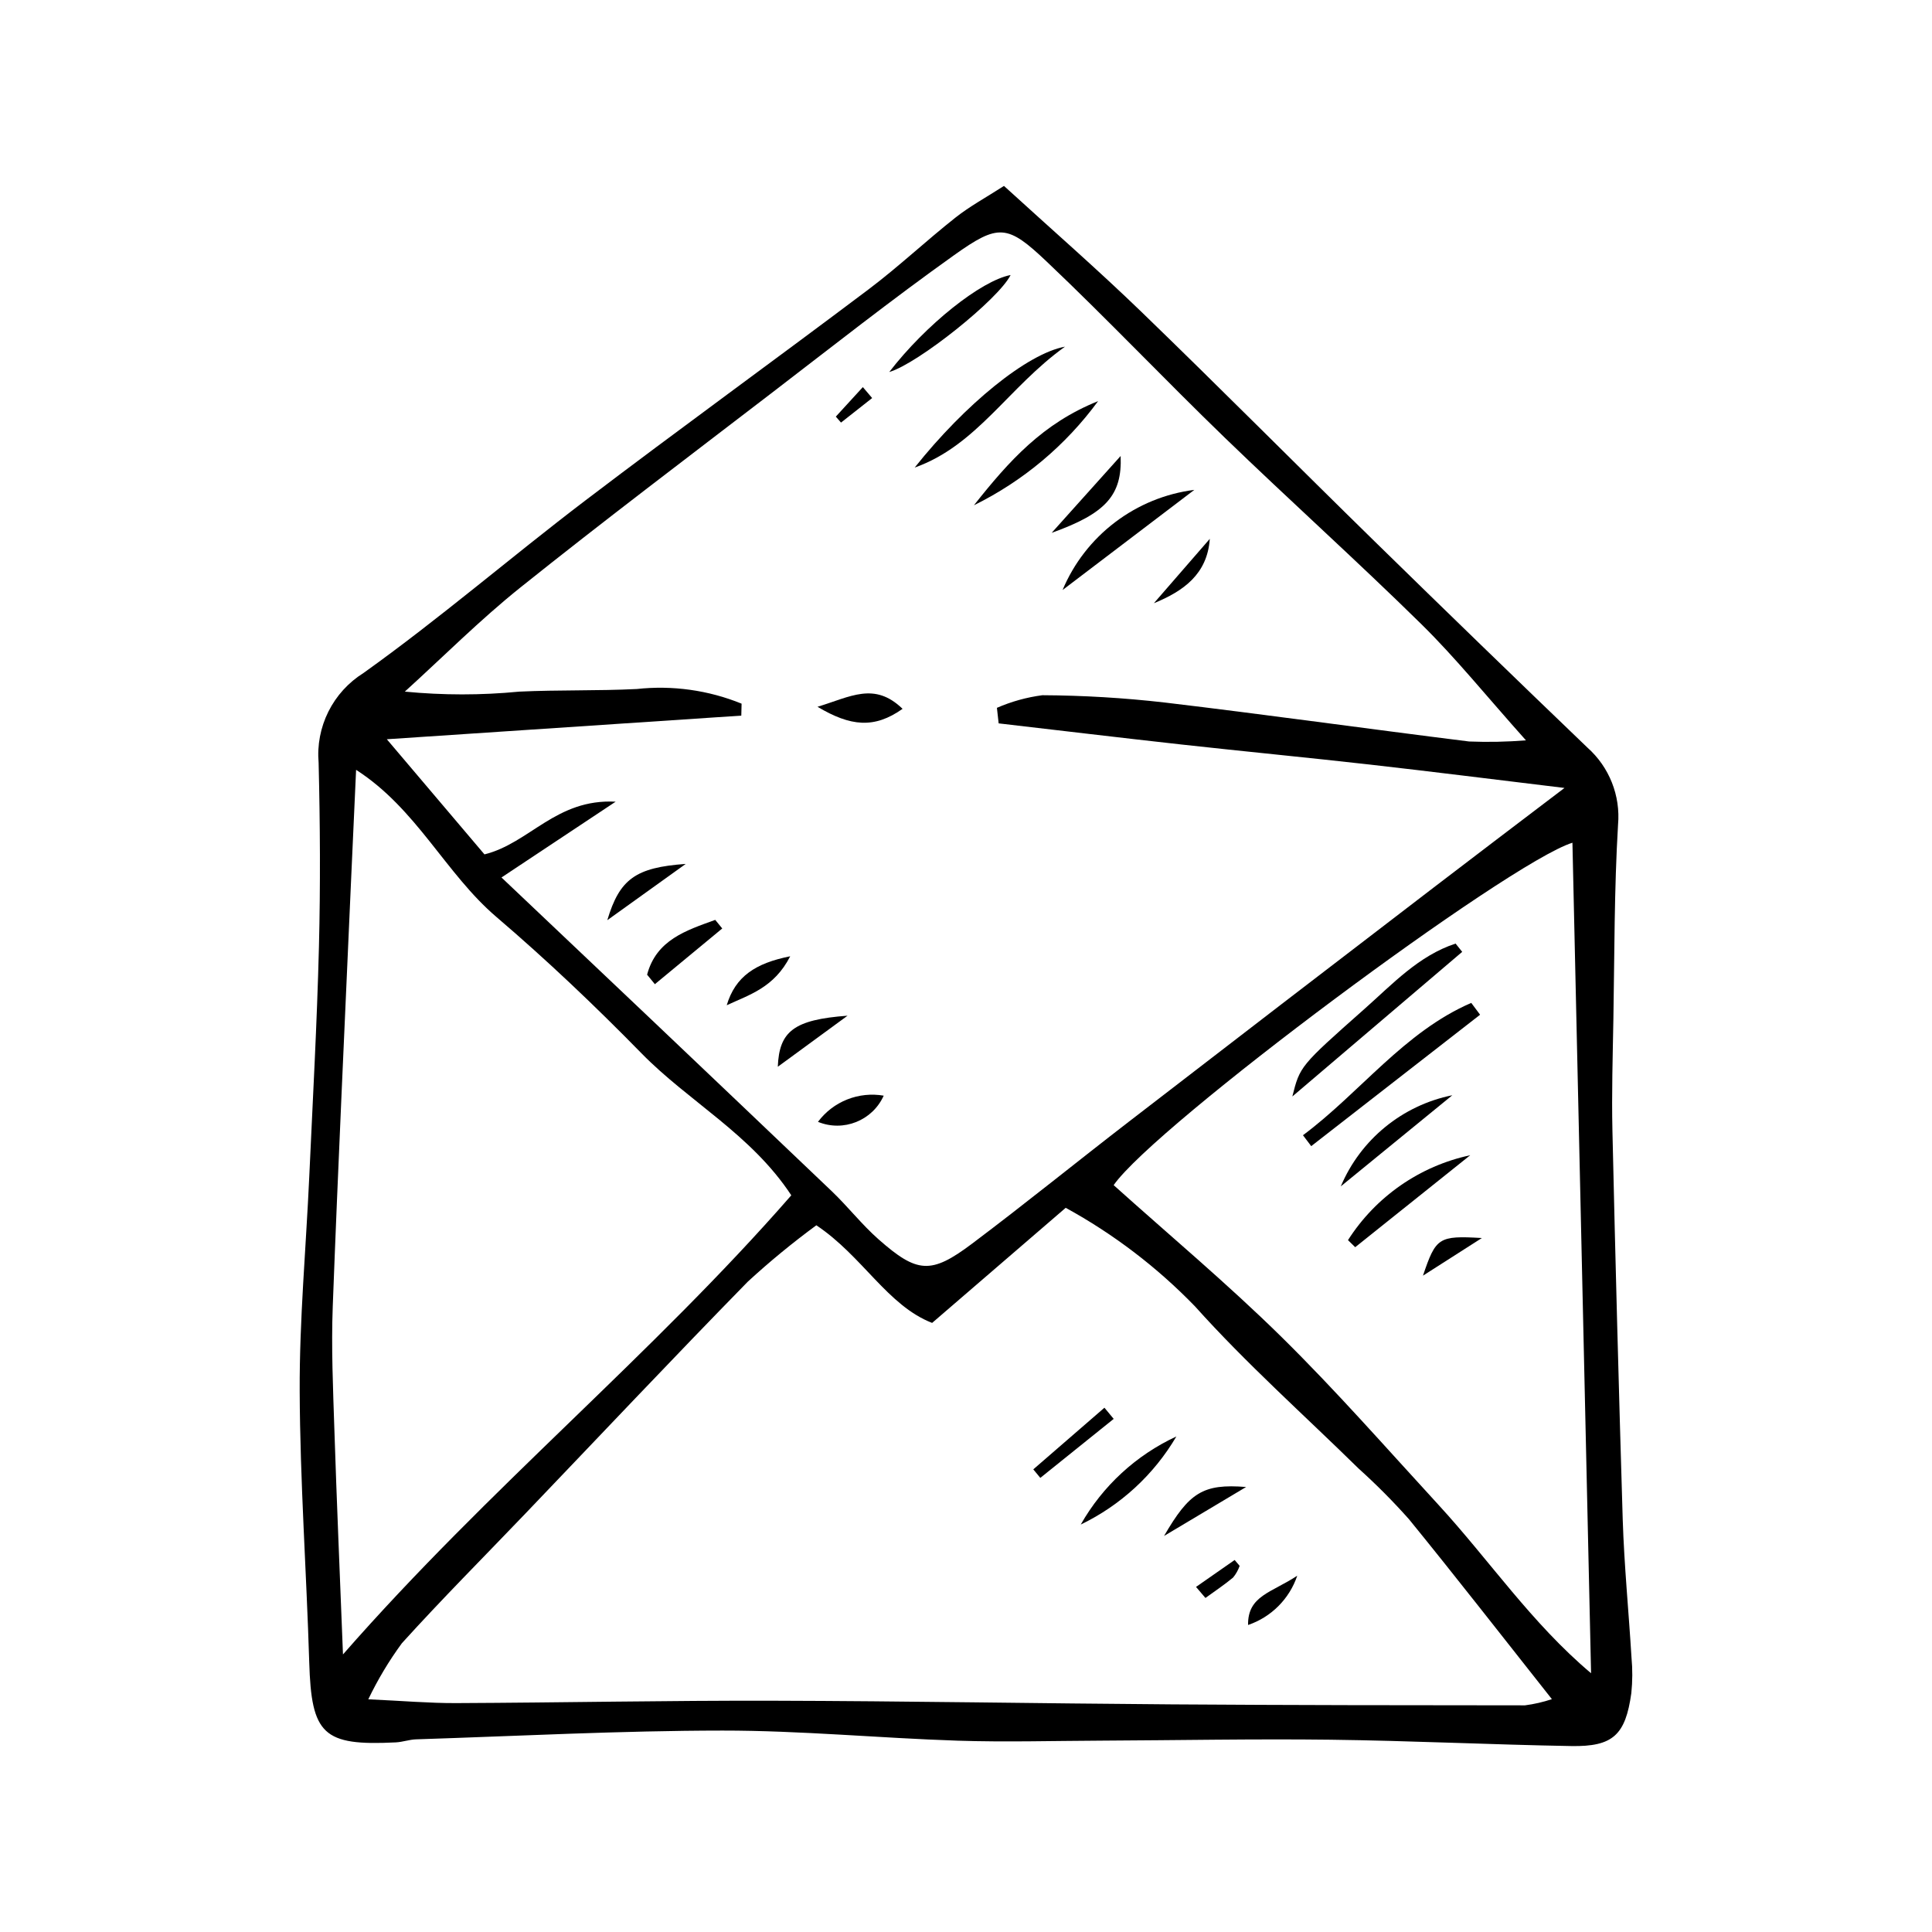 <?xml version="1.0" encoding="UTF-8"?>
<!-- Uploaded to: ICON Repo, www.svgrepo.com, Generator: ICON Repo Mixer Tools -->
<svg fill="#000000" width="800px" height="800px" version="1.1" viewBox="144 144 512 512" xmlns="http://www.w3.org/2000/svg">
 <g>
  <path d="m410.06 193.27c12.535 11.449 24.785 22.117 36.445 33.391 20.777 20.086 41.133 40.602 61.789 60.812 18.711 18.309 37.508 36.527 56.395 54.652 5.785 5.144 8.793 12.723 8.109 20.43-1.02 17.137-0.934 34.344-1.234 51.523-0.172 9.848-0.477 19.707-0.254 29.551 0.777 34.348 1.688 68.695 2.727 103.04 0.391 12.211 1.59 24.398 2.328 36.602v-0.004c0.293 3.137 0.277 6.297-0.047 9.43-1.543 11.082-4.848 14.215-15.906 14.023-21.281-0.367-42.555-1.418-63.836-1.68-20.266-0.25-40.539 0.156-60.812 0.246-12.664 0.055-25.344 0.422-37.992 0.008-20.773-0.684-41.527-2.688-62.289-2.676-27.078 0.02-54.152 1.449-81.227 2.324-1.793 0.059-3.566 0.715-5.359 0.805-19.309 0.969-22.371-2.074-22.949-21.262-0.723-23.941-2.43-47.867-2.527-71.805-0.078-18.938 1.672-37.879 2.535-56.82 0.93-20.316 2.051-40.625 2.566-60.953 0.41-16.242 0.312-32.512-0.086-48.758v-0.004c-0.402-4.672 0.496-9.367 2.59-13.562 2.094-4.195 5.309-7.731 9.285-10.219 20.219-14.441 39.098-30.746 58.895-45.801 24.82-18.871 50.094-37.141 75-55.902 7.934-5.977 15.195-12.832 22.996-18.996 3.812-3.012 8.152-5.359 12.859-8.395zm-1.406 142.43-0.461-4.117c3.836-1.672 7.891-2.797 12.039-3.344 10.836 0.055 21.66 0.699 32.426 1.934 26.922 3.203 53.773 6.977 80.676 10.328h0.004c5.019 0.203 10.047 0.098 15.051-0.309-10.539-11.793-18.586-21.805-27.68-30.75-17.07-16.793-34.91-32.801-52.125-49.445-15.895-15.367-31.125-31.43-47.168-46.645-10.473-9.934-12.781-10.129-24.617-1.699-16.48 11.734-32.387 24.285-48.449 36.605-22.215 17.039-44.559 33.922-66.414 51.41-10.719 8.578-20.465 18.375-30.652 27.617h0.004c10.082 0.98 20.234 0.984 30.32 0.004 10.371-0.488 20.781-0.18 31.148-0.695 9.438-1.027 18.98 0.305 27.773 3.883l-0.078 3.168-93.938 6.262c10.207 12.035 18.211 21.477 25.875 30.512 11.988-2.969 18.938-14.793 34.766-13.965l-30.254 20.086c14.207 13.465 26.895 25.473 39.562 37.5 16.031 15.223 32.043 30.461 48.039 45.715 4.242 4.066 7.898 8.773 12.293 12.652 10.285 9.074 13.934 9.355 24.812 1.18 14.07-10.574 27.738-21.68 41.68-32.426 26.801-20.668 53.641-41.289 80.52-61.859 10.926-8.379 21.91-16.68 34.801-26.488-18.777-2.266-35.18-4.34-51.609-6.199-16.598-1.875-33.227-3.469-49.824-5.305-16.184-1.793-32.348-3.734-48.52-5.609zm-48.312 133.01c-6.32 4.644-12.387 9.629-18.16 14.938-19.875 20.312-39.367 41-59.016 61.531-10.918 11.406-22.074 22.598-32.664 34.297l-0.004 0.004c-3.418 4.664-6.394 9.637-8.895 14.852 9.141 0.418 16.199 1.035 23.254 1.008 28.008-0.121 56.012-0.699 84.016-0.629 35.238 0.086 70.477 0.723 105.71 0.965 31.191 0.215 62.387 0.242 93.578 0.258l0.004-0.004c2.414-0.316 4.793-0.863 7.102-1.637-13.27-16.766-25.406-32.379-37.891-47.703-4.195-4.715-8.648-9.191-13.336-13.414-14.516-14.254-29.785-27.832-43.332-42.953l-0.004-0.004c-10.051-10.383-21.605-19.195-34.281-26.137-11.445 9.863-22.871 19.707-35.402 30.504-11.836-4.59-18.418-17.684-30.684-25.875zm-6.641-7.941c-10.641-16.176-27.164-24.824-39.68-37.613-12.305-12.574-25.109-24.742-38.48-36.164-13.473-11.504-21.121-28.676-37.172-38.977-0.5 10.965-0.941 20.395-1.355 29.824-1.645 37.461-3.422 74.918-4.832 112.39-0.41 10.844 0.078 21.73 0.43 32.586 0.613 19.02 1.441 38.035 2.281 59.625 38.641-44.129 81.883-79.344 118.81-121.67zm211.95 126.66c-1.645-73.301-3.293-146.67-4.941-220.1-16.988 5.297-110.68 75.02-121.58 90.746 14.746 13.246 30.164 26.141 44.441 40.191 14.488 14.258 27.918 29.602 41.688 44.582 13.449 14.637 24.621 31.301 40.391 44.578z"/>
  <path d="m386.4 267.91c13.398-16.836 29.855-30.211 39.836-32.039-14.984 10.711-23.32 26.184-39.836 32.039z"/>
  <path d="m460.51 273.82-34.918 26.539c2.977-7.098 7.773-13.289 13.902-17.949 6.129-4.656 13.379-7.621 21.016-8.59z"/>
  <path d="m379.66 242.59c9.605-12.465 24.289-24.203 32.16-25.707-3.152 6.379-24.539 23.473-32.16 25.707z"/>
  <path d="m402.1 277.9c9.379-11.836 18.23-21.699 32.902-27.594h0.004c-8.586 11.711-19.875 21.18-32.906 27.594z"/>
  <path d="m422.7 285.21 18.285-20.375c0.414 10.387-3.848 15.199-18.285 20.375z"/>
  <path d="m315.49 402.3c2.441-9.238 10.371-11.73 18.055-14.52l1.859 2.273-17.855 14.766z"/>
  <path d="m383.19 331.85c-7.527 5.328-13.805 4.648-22.543-0.543 8.777-2.656 15.082-6.688 22.543 0.543z"/>
  <path d="m368.61 413.17-18.484 13.531c0.371-9.402 4.258-12.477 18.484-13.531z"/>
  <path d="m449.79 303.86c4.938-5.688 9.879-11.371 14.816-17.059-0.652 9.375-6.984 13.852-14.816 17.059z"/>
  <path d="m336.59 410.4c2.289-7.629 7.594-11.133 16.824-12.977-4.266 8.367-10.918 10.215-16.824 12.977z"/>
  <path d="m304.94 387.86c3.258-10.879 7.481-13.973 20.785-14.914z"/>
  <path d="m360.77 441.3c1.984-2.652 4.66-4.703 7.734-5.926s6.426-1.574 9.688-1.012c-2.992 6.625-10.691 9.695-17.422 6.938z"/>
  <path d="m365.5 254.41c2.391-2.609 4.777-5.215 7.164-7.824l2.465 2.902-8.25 6.5z"/>
  <path d="m455.75 524.68c-5.949 10.117-14.77 18.242-25.34 23.34 5.809-10.23 14.668-18.391 25.34-23.34z"/>
  <path d="m474.23 538.07-21.746 12.973c6.668-11.461 10.27-13.902 21.746-12.973z"/>
  <path d="m439.14 520.02c-6.481 5.211-12.961 10.422-19.445 15.633l-1.863-2.258 18.852-16.336z"/>
  <path d="m474.75 574.64c-0.109-7.762 6.16-8.516 13.035-13.062v-0.004c-2.074 6.148-6.894 10.977-13.035 13.066z"/>
  <path d="m460.96 564.55 10.234-7.137 1.328 1.559c-0.395 1.121-0.98 2.168-1.734 3.086-2.328 1.945-4.875 3.629-7.332 5.414z"/>
  <path d="m531.5 396.25c-14.637 12.461-29.273 24.926-45.016 38.328 2.023-8.02 2.008-8.039 19.07-23.16 7.488-6.633 14.402-14.152 24.191-17.359z"/>
  <path d="m489.3 444.85c15.156-11.297 26.793-27.375 44.598-35.074l2.34 3.137c-14.918 11.609-29.832 23.215-44.75 34.824z"/>
  <path d="m501.23 472.65c7.352-11.531 19.016-19.637 32.391-22.5-10.16 8.125-20.32 16.246-30.477 24.371z"/>
  <path d="m528.88 434.25c-10.711 8.75-19.508 15.938-29.551 24.145h-0.004c5.254-12.438 16.316-21.477 29.555-24.145z"/>
  <path d="m536.71 472.09c-5.031 3.215-10.062 6.43-15.609 9.973 3.418-10.105 4.129-10.648 15.609-9.973z"/>
 </g>
</svg>